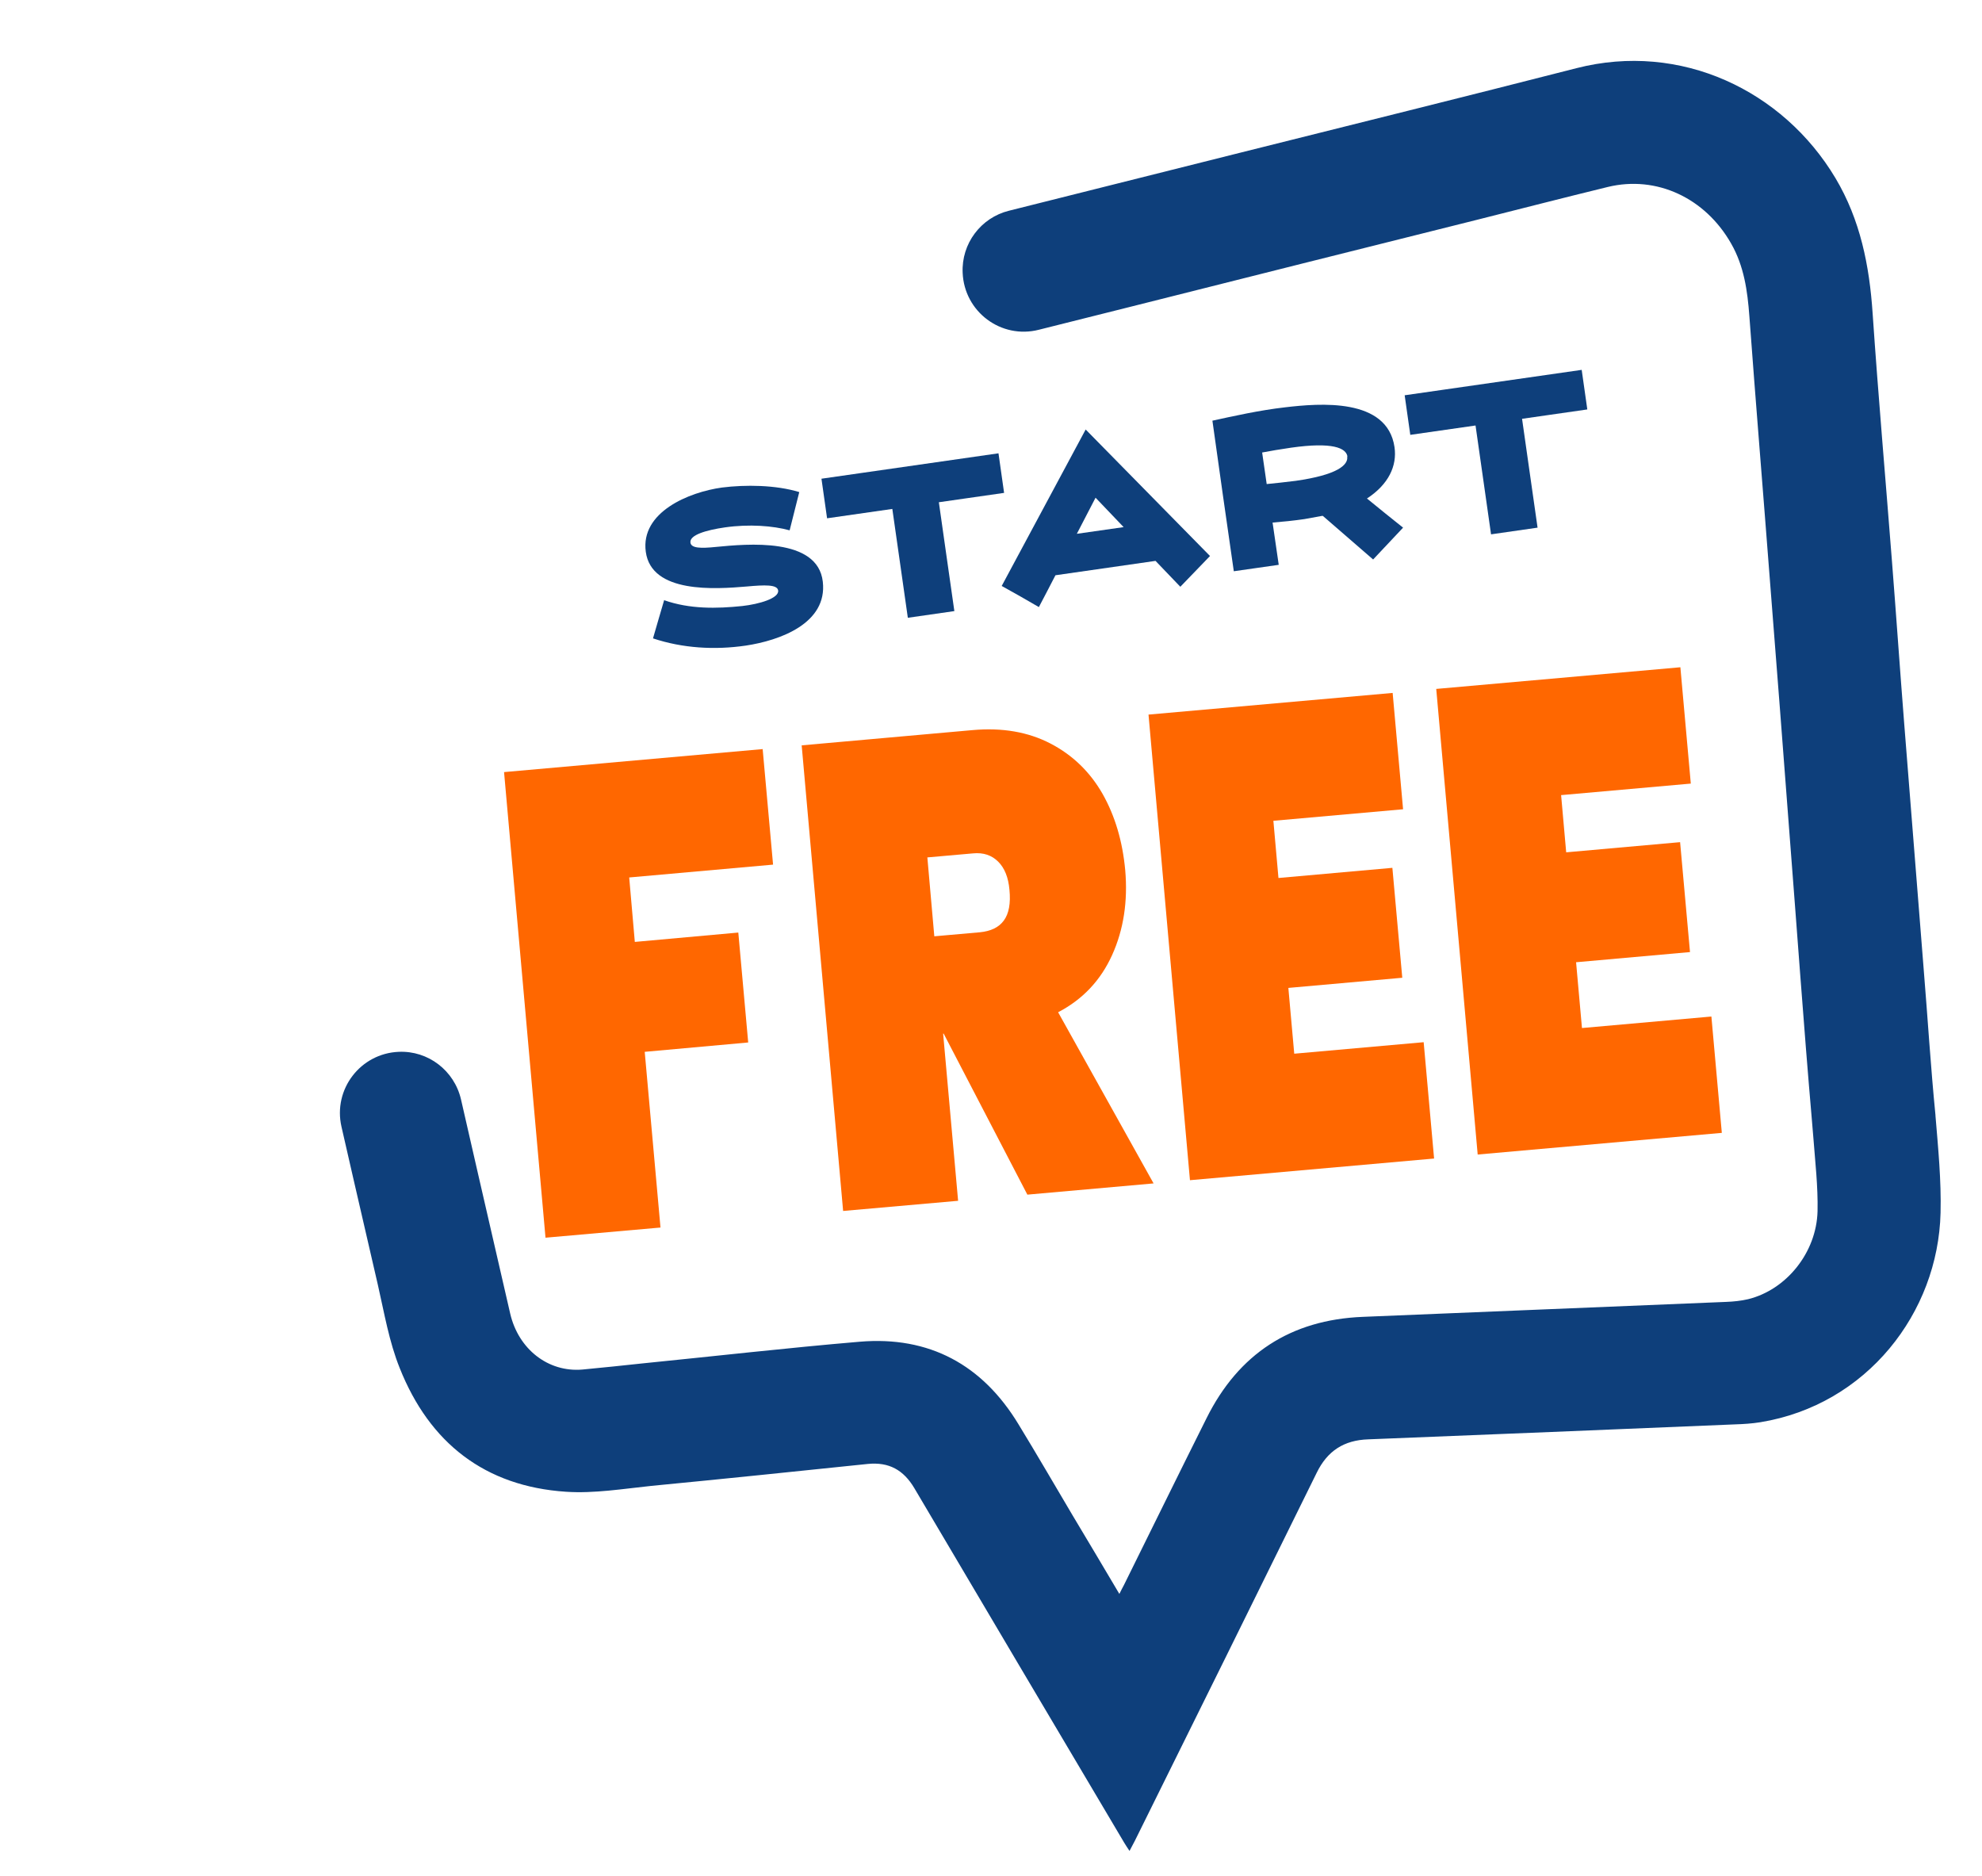 <?xml version="1.0" encoding="UTF-8"?>
<svg id="Layer_1" xmlns="http://www.w3.org/2000/svg" version="1.1" viewBox="0 0 741.2 701.6">
  <!-- Generator: Adobe Illustrator 29.8.2, SVG Export Plug-In . SVG Version: 2.1.1 Build 3)  -->
  <defs>
    <style>
      .st0 {
        fill: #ff6700;
      }

      .st1 {
        fill: #0e3f7b;
      }
    </style>
  </defs>
  <path class="st1" d="M723.8,417c-1.8-18.2-2.9-36.3-4.4-54.5-2.4-30.7-4.9-61.3-7.3-92-1.6-20.3-3-40.7-4.6-61-2.4-30.8-5.1-61.5-7.2-92.3-1.2-17.9-4.6-35-13.9-50.6-19.6-32.8-57.9-51.1-96.9-41.1-41.8,10.7-83.8,21.1-125.7,31.6-28.8,7.2-57.7,14.5-86.5,21.7-10.5,2.6-17.8,12.3-17.3,23.2h0c.6,14.6,14.4,24.9,28.5,21.3,11.3-2.8,22.6-5.7,33.9-8.5,43.3-10.9,86.6-21.8,129.9-32.6,16.3-4.1,32.6-8.3,49-12.3,18.2-4.4,36.4,4.1,46.1,21.2,4.8,8.4,6.1,17.6,6.8,27.1,2.4,32.6,5.1,65.1,7.6,97.7,2.5,31.9,5,63.9,7.4,95.8,2.8,35.8,5.3,71.6,8.4,107.3.2,2,.3,4,.5,6,.7,9.3,1.8,18.6,1.6,27.9-.4,15.5-11.7,29.4-26,32.9-2.6.6-5.4.9-8.1,1-45.3,1.9-90.6,3.7-136,5.6-26.9,1.1-46.4,13.8-58.4,37.9-10.4,20.8-20.6,41.6-30.9,62.4-.5,1-1.1,2-1.7,3.3-5.9-10-11.7-19.7-17.5-29.4-6.7-11.3-13.3-22.7-20.2-34-13.5-22.3-33.4-33.1-59.4-30.9-27.1,2.3-54.2,5.4-81.2,8.1-7.5.8-15,1.6-22.5,2.3-12.8,1.1-23.9-7.6-27-20.9-4-17.2-7.9-34.5-11.9-51.7h0c-2.2-9.5-4.3-18.9-6.5-28.4-2.5-10.8-12.3-18.3-23.3-17.8h0c-14.3.6-24.6,14-21.4,28,1.5,6.7,3.1,13.4,4.6,20.1h0c3,13,6,26,9,39,2.4,10.5,4.2,21.3,8.2,31.2,11.1,27.9,31.8,44.2,62.2,46.2,10.5.7,21.3-1.1,31.9-2.2,27-2.6,53.9-5.4,80.9-8.2,8-.8,13.4,2.3,17.4,9,26.1,44.2,52.3,88.4,78.5,132.6.6,1,1.2,1.9,2,3.1.8-1.5,1.4-2.7,2-3.8,22.7-45.8,45.4-91.7,68-137.6,4-8.2,10.2-12.2,19.3-12.5,45.7-1.8,91.5-3.7,137.2-5.6,3.1-.1,6.3-.3,9.4-.8,39.8-6.5,66.5-40.9,67.4-78.3.3-12.1-.9-24.2-1.9-36.3Z"/>
  <g>
    <path class="st1" d="M248.3,224.4c9.6,3.4,19.7,3.2,29.3,2.2,6.3-.7,13.8-2.9,13.4-5.8-.3-2.3-5.1-2.1-11.7-1.5-11.8,1-35.7,2.7-37.8-13-2-14.8,16.1-22.3,28.5-24,8.7-1.1,20.1-1,28.9,1.7-1.4,5.7-2.2,8.6-3.6,14.3-6.2-1.7-15.1-2.4-24.2-1.1-6.9,1-13.3,2.8-12.9,5.7.3,2.1,3.8,2.2,9.6,1.6,11.5-1.1,38-3.7,39.9,13,1.8,15.6-16.1,22-28.8,23.9-11.6,1.7-23.6,1-34.7-2.7,1.7-5.8,2.5-8.7,4.2-14.4Z"/>
    <path class="st1" d="M307.2,179c22.1-3.2,44.1-6.3,66.2-9.5.8,5.9,1.3,8.9,2.1,14.8-9.8,1.4-14.6,2.1-24.4,3.5,1.9,13.6,3.9,27.2,5.8,40.7-7,1-10.4,1.5-17.4,2.5-1.9-13.6-3.9-27.2-5.8-40.7-9.8,1.4-14.6,2.1-24.4,3.5-.8-5.9-1.3-8.9-2.1-14.8Z"/>
    <path class="st1" d="M432.3,209.7c-12.5,1.8-25,3.6-37.6,5.4-2.5,4.8-3.7,7.2-6.2,11.9-5.5-3.2-8.3-4.8-13.9-7.9,10.5-19.5,20.9-39,31.4-58.5,15.5,15.8,31,31.5,46.5,47.3-4.4,4.6-6.7,6.9-11.1,11.5-3.7-3.9-5.6-5.8-9.3-9.7ZM409.7,186.1c-2.8,5.4-4.2,8.1-7,13.5,7-1,10.5-1.5,17.5-2.5-4.2-4.4-6.3-6.6-10.5-11Z"/>
    <path class="st1" d="M494.4,192.9c-2.1.4-4.3.8-6.6,1.2-4.1.6-8.2,1-11.9,1.3.9,6.3,1.4,9.5,2.3,15.8-6.7,1-10.1,1.4-16.8,2.4-2.7-18.8-5.4-37.5-8-56.3,7.8-1.7,17.6-3.9,27.2-5,12.8-1.5,38.2-3.7,40.9,14.9,1,7-2.2,13.9-10.3,19.2,5.4,4.4,8.1,6.6,13.5,10.9-4.5,4.8-6.7,7.1-11.2,11.9-7.5-6.5-11.3-9.8-18.8-16.3ZM503.9,170.7c-.5-3.2-5.6-5.5-21.1-3.3-4.1.6-7.7,1.2-10.8,1.8.7,4.7,1,7.1,1.7,11.8,3.1-.3,6.8-.7,10.8-1.2,15.5-2.2,19.8-5.9,19.3-9.1Z"/>
    <path class="st1" d="M525.3,147.8c22.1-3.2,44.1-6.3,66.2-9.5.8,5.9,1.3,8.9,2.1,14.8-9.8,1.4-14.6,2.1-24.4,3.5,1.9,13.6,3.9,27.2,5.8,40.7-7,1-10.4,1.5-17.4,2.5-1.9-13.6-3.9-27.2-5.8-40.7-9.8,1.4-14.6,2.1-24.4,3.5-.8-5.9-1.3-8.9-2.1-14.8Z"/>
  </g>
  <g>
    <path class="st0" d="M285.2,280l3.9,43.3-53.8,4.8,2.1,24.1,38.7-3.5,3.7,41.1-38.7,3.5,5.9,65.7-43,3.8-15.5-174.1,96.7-8.6Z"/>
    <path class="st0" d="M384.2,446.7l-31.3-60.2h-.2s5.6,62.5,5.6,62.5l-43,3.8-15.5-174.1,63.9-5.7c11.1-1,20.8.7,29.1,5,8.3,4.3,14.8,10.6,19.5,18.8,4.7,8.3,7.5,17.8,8.5,28.6,1,11.6-.6,22.2-4.9,31.7-4.3,9.5-11,16.6-20.2,21.4l35.7,64-47.2,4.2ZM349.4,350.1l17-1.5c4.1-.4,7.1-1.8,9-4.4,1.9-2.6,2.6-6.4,2.1-11.5-.4-4.6-1.8-8.1-4.2-10.5-2.4-2.4-5.5-3.5-9.5-3.1l-17,1.5,2.6,29.5Z"/>
    <path class="st0" d="M476.2,306.9l1.9,21.4,42.6-3.8,3.7,41.1-42.6,3.8,2.2,24.6,48.4-4.3,3.9,43.5-91.3,8.1-15.5-174.1,91.3-8.1,3.9,43.5-48.4,4.3Z"/>
    <path class="st0" d="M583.8,297.3l1.9,21.4,42.6-3.8,3.7,41.1-42.6,3.8,2.2,24.6,48.4-4.3,3.9,43.5-91.3,8.1-15.5-174.1,91.3-8.1,3.9,43.5-48.4,4.3Z"/>
  </g>
</svg>